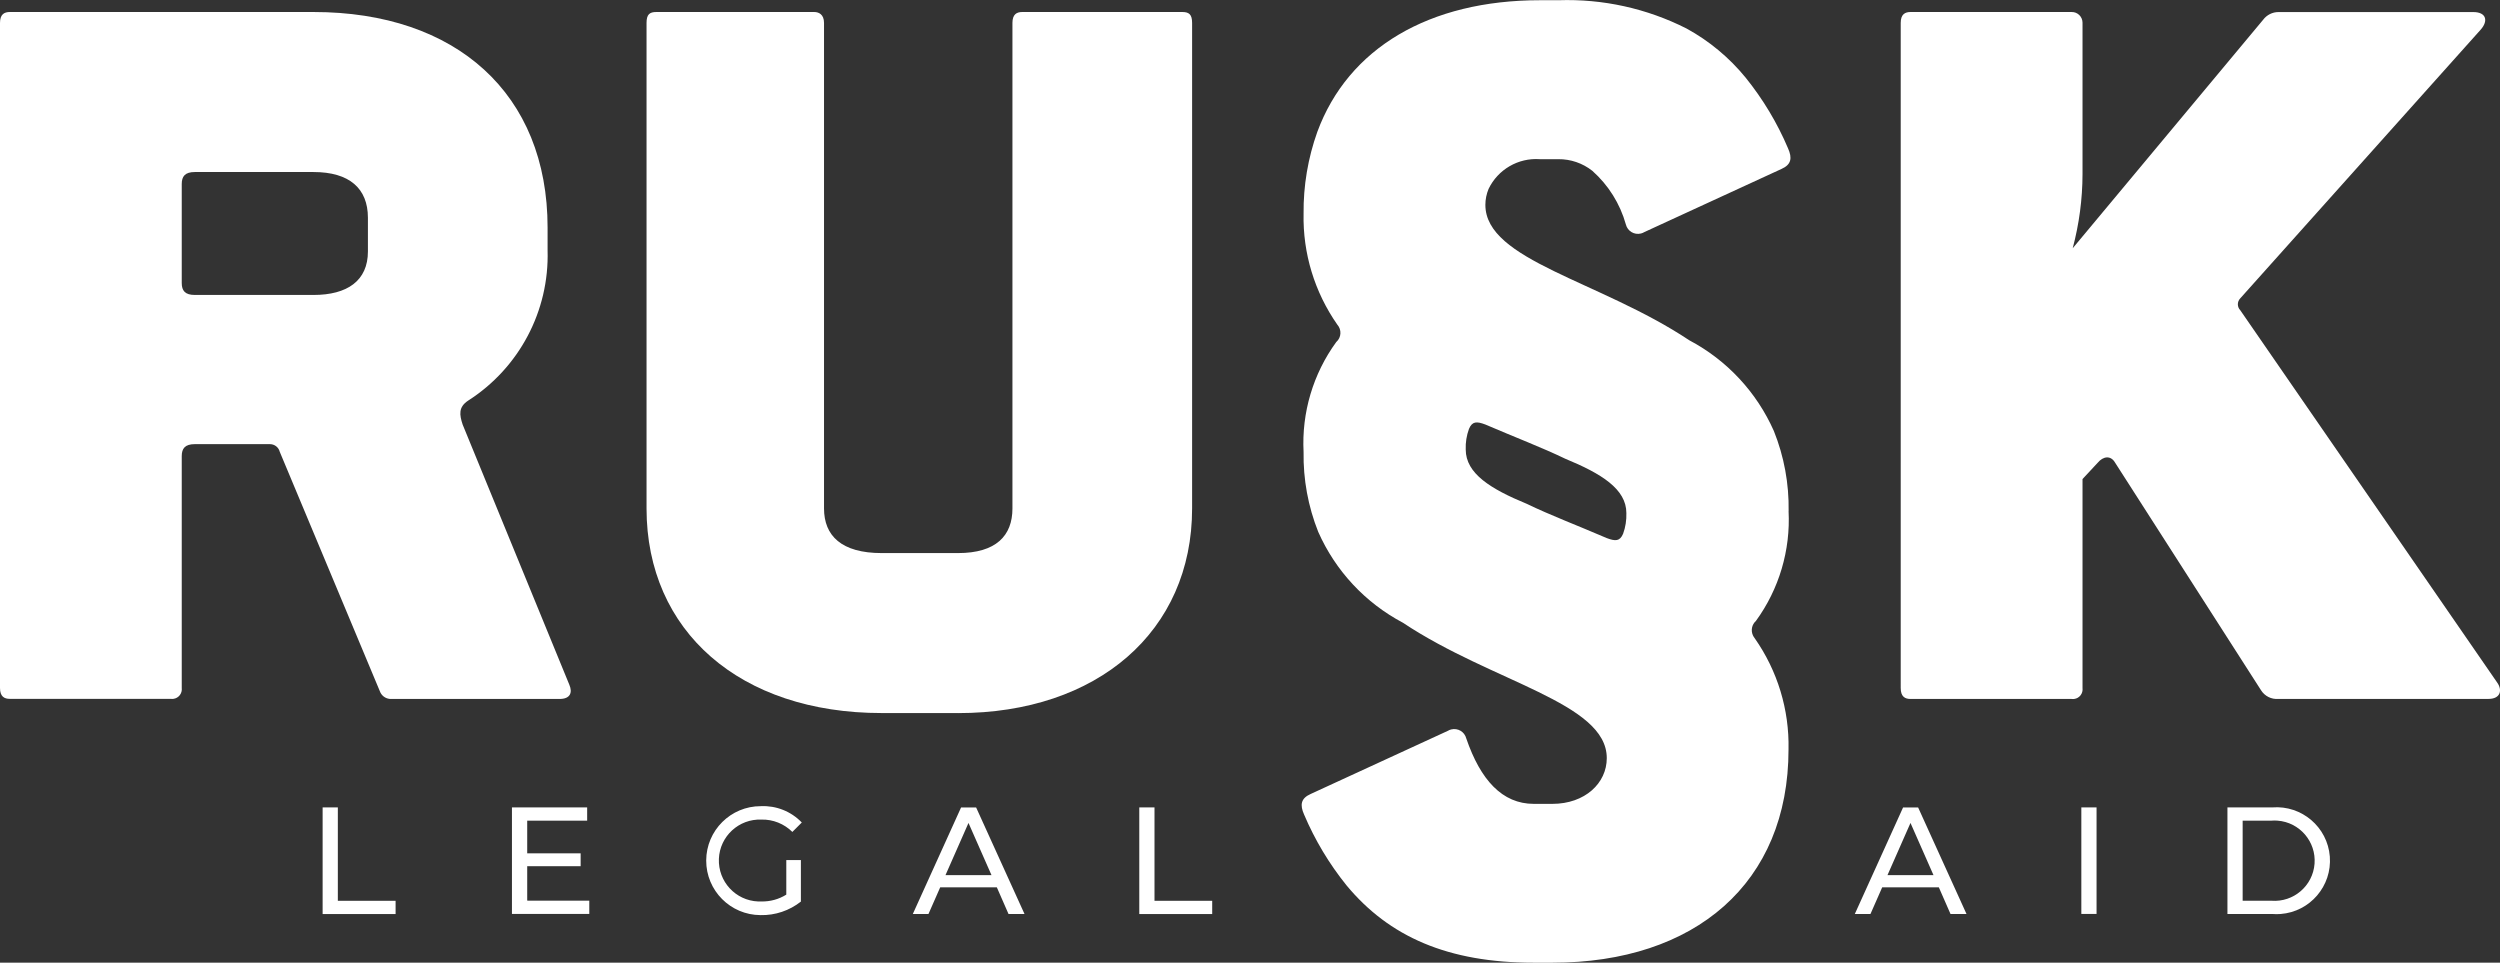 <?xml version="1.0" encoding="utf-8"?>
<!-- Generator: Adobe Illustrator 26.1.0, SVG Export Plug-In . SVG Version: 6.00 Build 0)  -->
<svg version="1.1" id="Layer_1" xmlns="http://www.w3.org/2000/svg" xmlns:xlink="http://www.w3.org/1999/xlink" x="0px" y="0px"
	 viewBox="0 0 445.41 171.51" style="enable-background:new 0 0 445.41 171.51;" xml:space="preserve">
<rect x="0" y="0" width="445.41" height="171.51" fill="#333333" stroke="none"/>
<style type="text/css">
	.st0{fill:#FFFFFF;}
</style>
<g id="Group_1">
	<path id="Path_1" class="st0" d="M99.69,124.52H69.43c-0.8-0.08-1.48-0.61-1.75-1.36L49.84,80.49c-0.2-0.8-0.92-1.36-1.75-1.36
		H34.71c-1.75,0-2.33,0.78-2.33,2.13v41.31c0.12,0.95-0.54,1.82-1.49,1.94c-0.15,0.02-0.3,0.02-0.45,0H1.75
		c-0.97,0-1.75-0.39-1.75-1.94V4.08c0-1.55,0.78-1.94,1.75-1.94h54.11c25.41,0,41.7,14.55,41.7,38.4v4.06
		c0.32,10.8-5.06,20.96-14.16,26.78c-1.75,1.16-1.55,2.52-0.97,4.27l19.01,46.36c0.58,1.36,0.19,2.52-1.75,2.52 M65.55,38.8
		c0-5.23-3.3-8.15-9.7-8.15H34.71c-1.75,0-2.33,0.78-2.33,2.13v17.64c0,1.36,0.58,2.13,2.33,2.13h21.14c6.01,0,9.7-2.52,9.7-7.76
		L65.55,38.8z"/>
	<path id="Path_2" class="st0" d="M170.67,127.04h-13.59c-25.21,0-41.89-14.55-41.89-36.46V4.08c0-1.55,0.58-1.94,1.75-1.94h28.12
		c0.78,0,1.75,0.39,1.75,1.94v86.51c0,4.85,3.1,7.95,10.28,7.95h13.59c6.79,0,9.7-3.1,9.7-7.95V4.08c0-1.55,0.78-1.94,1.75-1.94
		h28.51c1.16,0,1.75,0.39,1.75,1.94v86.51c0,21.9-16.87,36.46-41.7,36.46"/>
	<path id="Path_3" class="st0" d="M443.36,124.52h-37.43c-1.24,0.11-2.44-0.49-3.1-1.55l-25.99-40.53c-0.78-1.36-2.13-1.16-3.1,0
		l-2.71,2.91v37.24c0.12,0.95-0.54,1.82-1.49,1.94c-0.15,0.02-0.3,0.02-0.45,0h-28.7c-0.97,0-1.75-0.39-1.75-1.94V4.08
		c0-1.55,0.78-1.94,1.75-1.94h28.7c1.05-0.02,1.92,0.82,1.94,1.87c0,0.02,0,0.05,0,0.07v26.96c-0.01,4.45-0.6,8.88-1.75,13.19
		l33.94-40.72c0.64-0.85,1.65-1.36,2.71-1.36h34.71c2.33,0,2.71,1.55,1.36,3.1l-42.86,47.9c-0.58,0.59-0.58,1.54,0,2.13l45.77,66.33
		C445.88,122.97,445.49,124.52,443.36,124.52"/>
	<path id="Path_4" class="st0" d="M57.48,143.85h2.71v16.64h10.29v2.36H57.48V143.85z"/>
	<path id="Path_5" class="st0" d="M104.99,160.47v2.36H91.21v-18.98h13.4v2.36H93.93v5.82h9.52v2.3h-9.52v6.13L104.99,160.47z"/>
	<path id="Path_6" class="st0" d="M140.09,153.23h2.6v7.4c-2.04,1.61-4.58,2.47-7.19,2.41c-5.36-0.02-9.69-4.37-9.68-9.73
		c0.02-5.36,4.37-9.69,9.73-9.68c2.74-0.13,5.4,0.93,7.3,2.91l-1.68,1.68c-1.46-1.45-3.45-2.25-5.5-2.2c-4.03-0.16-7.43,2.97-7.59,7
		c-0.16,4.03,2.97,7.43,7,7.59c0.19,0.01,0.38,0.01,0.57,0c1.57,0.03,3.11-0.39,4.44-1.22L140.09,153.23z"/>
	<path id="Path_7" class="st0" d="M177.6,158.09h-10.09l-2.09,4.75h-2.79l8.6-18.98h2.68l8.62,18.98h-2.85L177.6,158.09z
		 M176.65,155.92l-4.1-9.3l-4.1,9.3H176.65z"/>
	<path id="Path_8" class="st0" d="M202.98,143.85h2.71v16.64h10.28v2.36h-12.99V143.85z"/>
	<path id="Path_9" class="st0" d="M345.43,158.09h-10.09l-2.09,4.75h-2.79l8.6-18.98h2.68l8.62,18.98h-2.85L345.43,158.09z
		 M344.48,155.92l-4.1-9.3l-4.1,9.3H344.48z"/>
	<rect id="Rectangle_1" x="370.82" y="143.85" class="st0" width="2.71" height="18.98"/>
	<path id="Path_10" class="st0" d="M396.85,143.85h8c5.24-0.41,9.83,3.51,10.24,8.75c0.41,5.24-3.51,9.83-8.75,10.24
		c-0.5,0.04-0.99,0.04-1.49,0h-8V143.85z M404.69,160.48c3.94,0.3,7.38-2.65,7.68-6.59c0.3-3.94-2.65-7.38-6.59-7.68
		c-0.36-0.03-0.73-0.03-1.09,0h-5.13v14.27H404.69z"/>
	<path id="Path_11" class="st0" d="M318.67,91.06c0.08-4.88-0.81-9.74-2.63-14.27c-3.07-6.93-8.38-12.63-15.08-16.17
		C285,49.99,264.64,46.39,264.64,36.5c0-0.98,0.2-1.94,0.57-2.84c1.67-3.47,5.29-5.57,9.13-5.3h3.3c2.19-0.02,4.33,0.71,6.05,2.07
		c2.87,2.55,4.95,5.87,5.98,9.56c0.3,1.19,1.5,1.91,2.69,1.61c0.21-0.05,0.42-0.14,0.6-0.25l1.8-0.83L317.4,30.1
		c1.75-0.78,1.94-1.94,1.16-3.68c-1.92-4.53-4.47-8.77-7.56-12.6c-2.91-3.56-6.48-6.53-10.52-8.74c-7.07-3.58-14.92-5.31-22.84-5.04
		h-3.29c-19.69,0-34.14,8.51-39.65,23.45c-1.67,4.67-2.5,9.61-2.45,14.57c-0.15,7.06,1.96,13.99,6.01,19.78
		c0.8,0.9,0.73,2.28-0.17,3.08c-0.01,0.01-0.02,0.01-0.02,0.02c-4.13,5.67-6.18,12.59-5.82,19.59c-0.08,4.87,0.81,9.71,2.61,14.23
		c3.07,6.94,8.38,12.64,15.09,16.19c15.96,10.63,36.32,14.22,36.32,24.12c0,4.46-3.88,8.15-9.7,8.15h-3.3
		c-5.63,0-9.5-4.27-12.03-11.65c-0.3-1.19-1.5-1.91-2.69-1.61c-0.21,0.05-0.42,0.14-0.6,0.25l-24.44,11.25
		c-1.75,0.78-1.94,1.94-1.16,3.68c1.92,4.53,4.47,8.78,7.56,12.61c7.56,9.11,18.02,13.77,33.36,13.77h3.3
		c25.41,0,42.08-14.16,42.08-38.01c0.15-7.07-1.96-13.99-6.01-19.78c-0.14-0.17-0.25-0.36-0.34-0.55c-0.39-0.88-0.18-1.91,0.54-2.55
		c4.13-5.67,6.18-12.59,5.82-19.59 M261.72,76.41c0.58-1.36,1.36-1.36,2.91-0.78c5.15,2.22,10.15,4.12,14.24,6.1
		c6.44,2.65,10.89,5.4,10.89,9.68c0.04,1.25-0.15,2.51-0.58,3.68c-0.58,1.36-1.36,1.36-2.91,0.78c-5.15-2.22-10.14-4.11-14.24-6.1
		c-6.44-2.65-10.89-5.4-10.89-9.68C261.09,78.84,261.29,77.59,261.72,76.41"/>
</g>
</svg>
